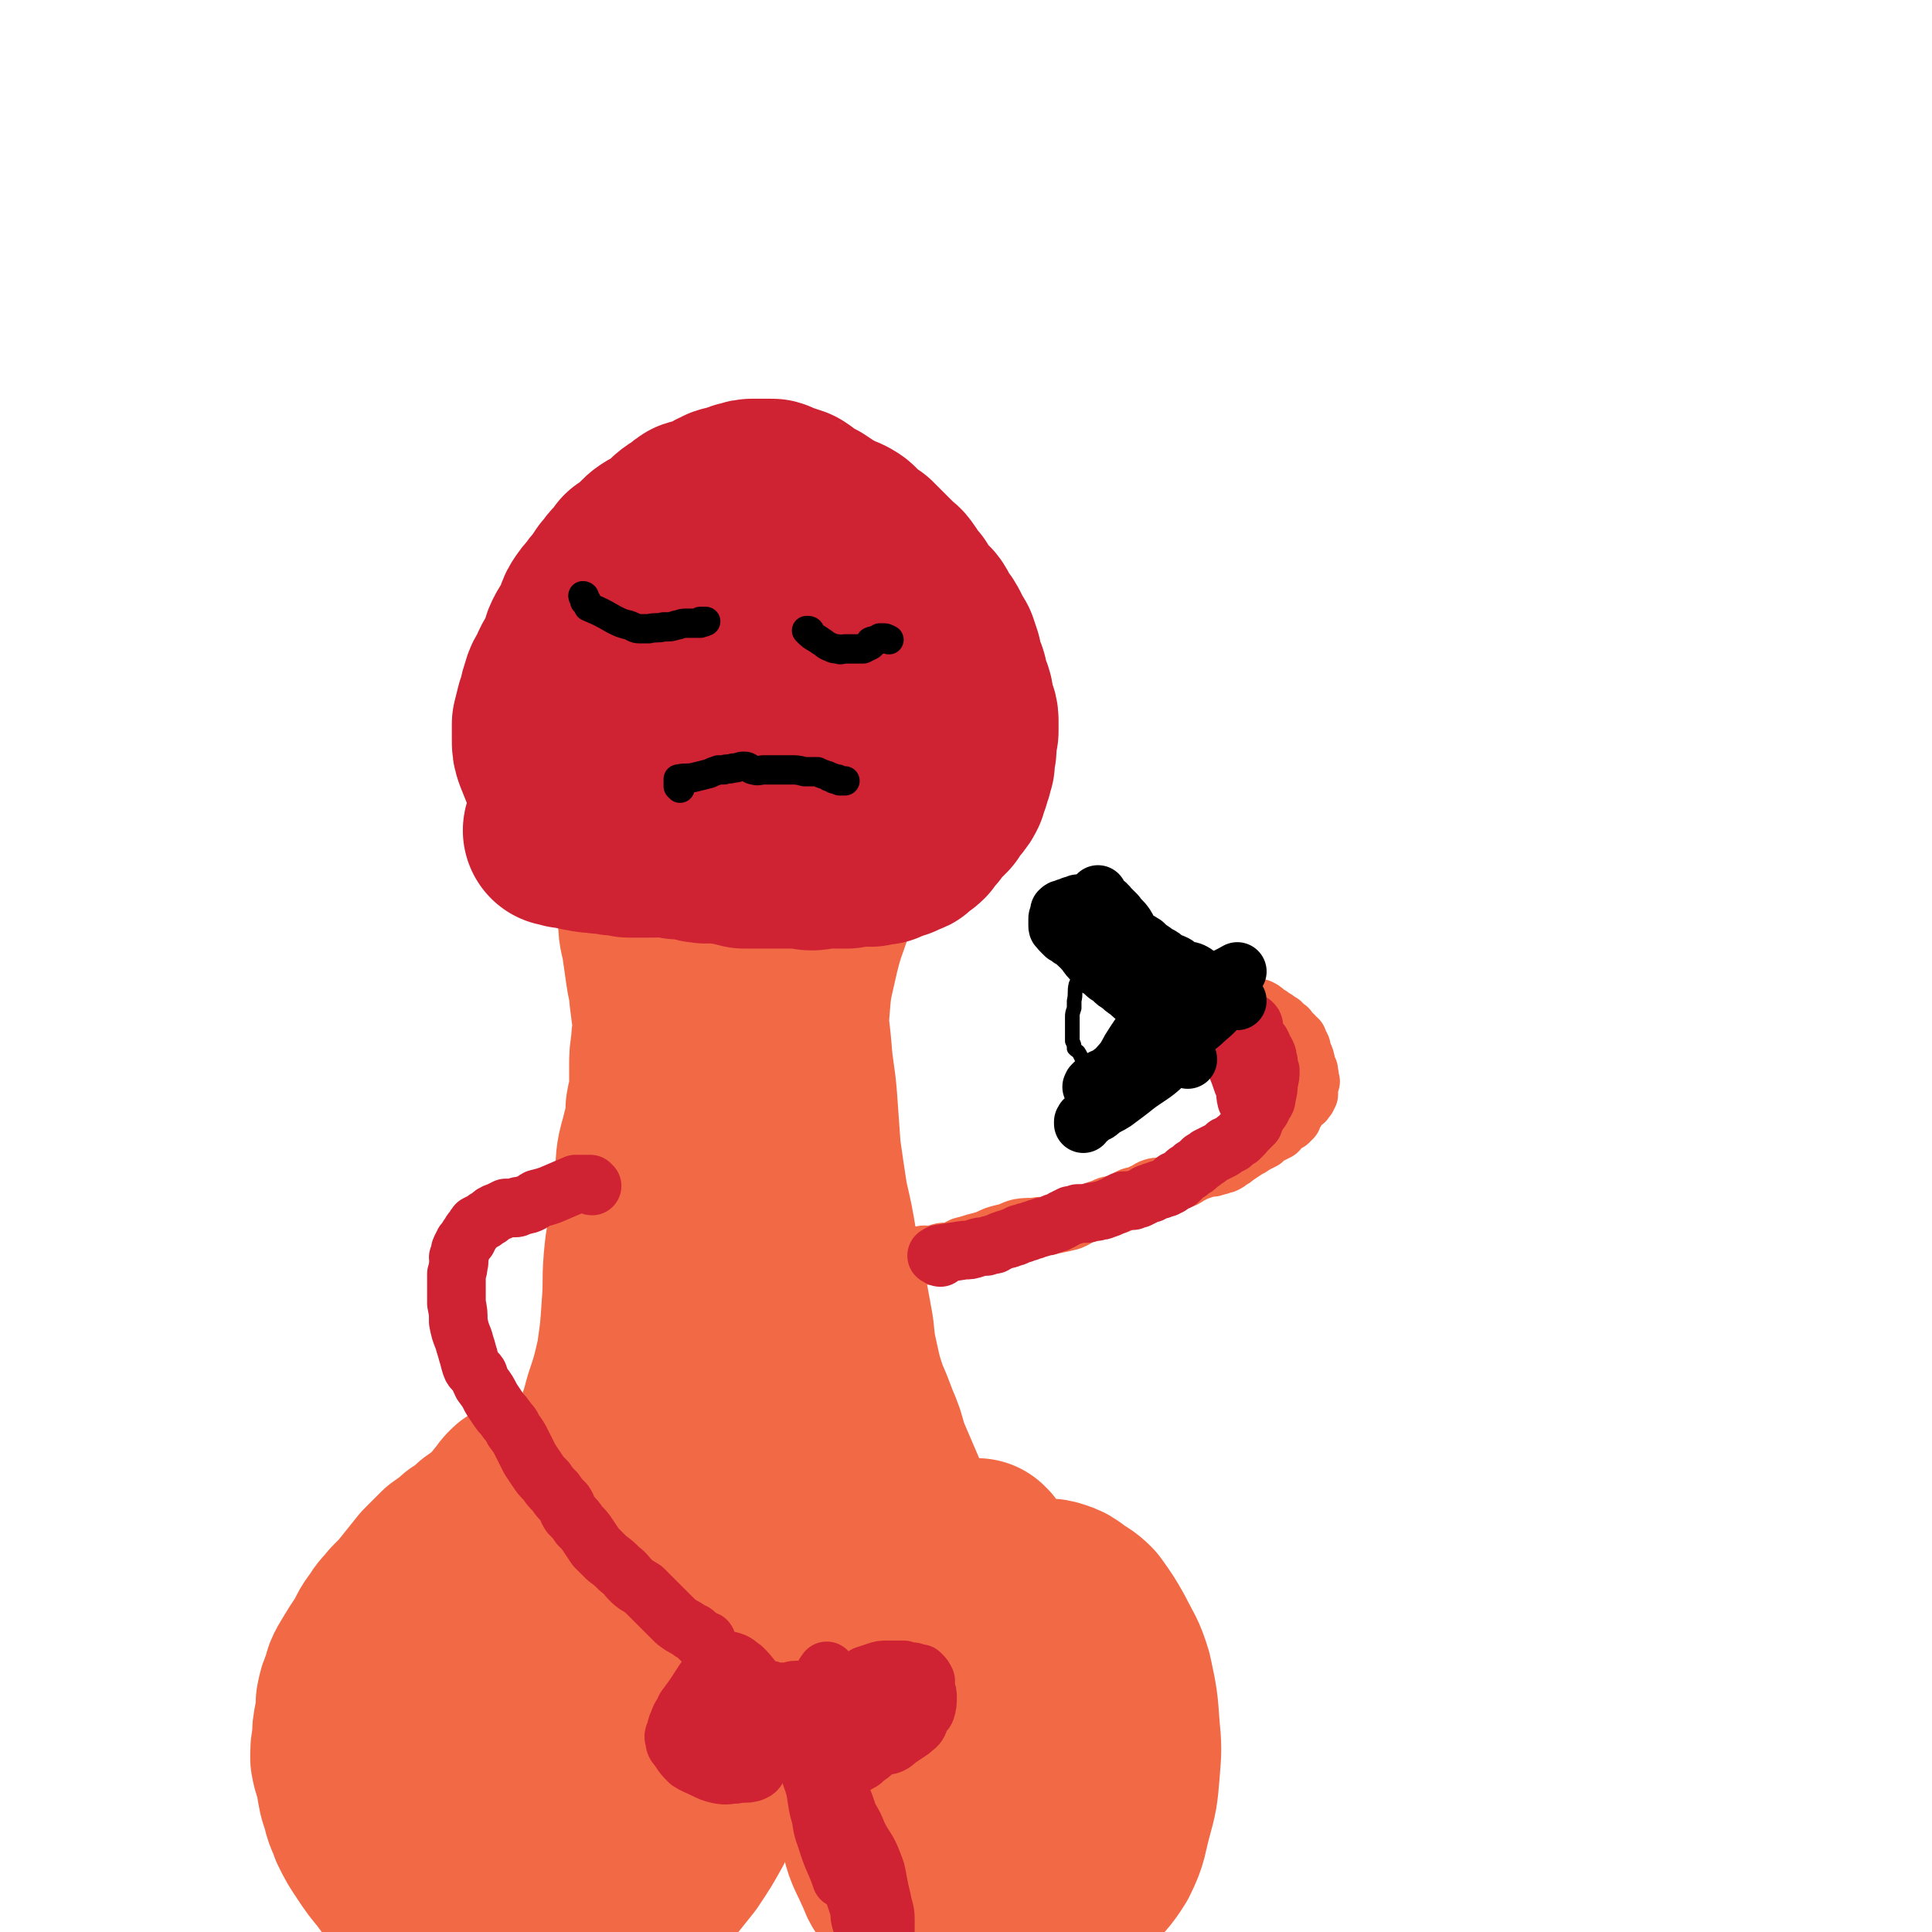 <svg viewBox='0 0 1054 1054' version='1.1' xmlns='http://www.w3.org/2000/svg' xmlns:xlink='http://www.w3.org/1999/xlink'><g fill='none' stroke='#F26946' stroke-width='105' stroke-linecap='round' stroke-linejoin='round'><path d='M293,817c0,0 0,-1 -1,-1 0,0 0,0 0,0 -1,0 -1,0 -1,0 -1,0 -1,0 -1,0 -1,0 -1,0 -1,0 -1,0 -1,0 -1,0 0,0 0,0 -1,0 0,0 0,0 -1,0 0,0 0,0 0,0 -1,0 -1,0 -1,0 -1,1 -1,0 -2,1 -2,2 -2,2 -4,5 -4,4 -3,5 -7,8 -4,4 -5,4 -9,7 -4,4 -4,4 -9,7 -4,4 -5,4 -9,7 -5,5 -5,5 -9,9 -4,5 -4,5 -8,10 -4,5 -4,5 -9,10 -4,5 -4,4 -7,9 -4,5 -3,5 -6,10 -4,6 -4,6 -7,11 -3,5 -3,5 -4,10 -2,4 -2,4 -3,9 0,5 0,5 -1,10 -1,5 -1,5 -1,10 -1,5 -1,5 -1,10 1,6 2,6 3,12 1,6 1,7 3,12 1,6 2,6 4,12 3,6 3,6 7,12 4,6 4,6 9,12 4,6 5,6 10,11 7,7 7,7 14,13 7,5 7,6 14,10 8,4 8,4 16,7 7,2 7,2 14,3 6,1 7,0 13,0 7,-1 7,-1 13,-3 6,-2 7,-2 13,-5 8,-5 8,-5 16,-11 8,-6 8,-6 16,-13 8,-10 8,-10 16,-20 6,-9 6,-9 11,-18 5,-11 6,-11 9,-22 3,-10 3,-10 2,-20 0,-12 -1,-12 -4,-24 -3,-13 -2,-14 -8,-26 -6,-11 -8,-11 -17,-21 -7,-9 -7,-10 -16,-18 -7,-6 -8,-5 -17,-9 -4,-2 -5,-2 -10,-3 -3,0 -4,-1 -7,1 -6,3 -7,4 -11,10 -9,11 -11,10 -16,23 -8,15 -6,15 -10,32 -4,14 -6,14 -6,29 0,13 2,13 5,26 2,11 2,11 5,22 3,9 3,9 7,17 3,7 4,7 8,13 2,3 2,4 6,7 4,2 5,1 10,1 3,0 4,0 7,-2 8,-6 9,-6 16,-14 13,-16 12,-17 22,-35 11,-19 12,-19 19,-39 5,-15 7,-16 6,-32 -1,-13 -2,-14 -9,-24 -6,-9 -8,-9 -17,-14 -6,-3 -7,-5 -13,-3 -7,1 -7,3 -12,9 -8,10 -8,10 -14,22 -8,15 -7,16 -13,32 -6,15 -7,15 -10,30 -3,14 -2,14 -3,28 0,10 0,10 1,20 1,7 1,7 3,14 1,3 1,3 3,6 1,2 2,2 4,2 5,0 5,0 10,-2 8,-3 9,-2 15,-8 11,-11 11,-12 19,-25 5,-9 5,-10 7,-20 1,-5 1,-7 -2,-11 -5,-5 -6,-5 -13,-6 -9,-3 -10,-1 -19,-1 -7,0 -7,0 -14,1 -3,1 -4,1 -6,4 -2,2 -2,2 -2,5 -1,6 0,6 0,11 0,4 0,4 -1,8 '/><path d='M534,849c0,0 -1,0 -1,-1 -1,0 -1,1 -1,1 -1,0 -1,-1 -1,-1 -1,0 -1,0 -1,0 -1,0 -1,0 -1,0 -1,0 -1,0 -1,0 -1,1 -1,1 -1,1 -1,1 -2,1 -3,2 -1,1 -1,1 -3,3 -9,11 -9,11 -18,22 -6,8 -7,8 -12,17 -4,6 -4,6 -6,13 -3,9 -3,9 -5,17 -2,11 -1,12 -2,23 -1,13 -2,13 -2,27 0,12 0,13 2,25 2,10 3,10 7,19 3,6 2,7 7,12 5,6 6,6 12,11 6,5 6,7 13,10 5,3 6,2 12,3 8,1 9,1 17,1 6,0 7,0 13,-2 8,-4 8,-5 15,-11 8,-6 8,-7 15,-14 7,-8 8,-8 13,-16 5,-10 4,-11 7,-22 3,-11 3,-11 4,-23 1,-12 1,-12 0,-23 -1,-14 -1,-14 -4,-28 -3,-10 -4,-10 -9,-20 -4,-7 -4,-7 -9,-14 -4,-4 -4,-3 -8,-6 -4,-3 -4,-3 -7,-4 -3,-1 -3,-1 -6,-1 -4,1 -4,1 -7,2 -5,2 -5,2 -9,5 -6,5 -5,6 -10,12 -7,10 -7,10 -12,21 -6,12 -6,12 -8,25 -2,10 -2,10 -1,21 1,10 0,10 4,19 3,10 4,10 10,19 5,8 5,8 11,14 5,5 5,5 11,8 4,2 4,3 9,3 5,0 5,0 10,-3 4,-2 5,-3 8,-7 5,-9 5,-10 8,-20 2,-11 4,-11 3,-23 -1,-9 -3,-10 -7,-18 -4,-8 -5,-8 -11,-15 -3,-5 -3,-5 -8,-8 -3,-2 -3,-2 -6,-2 -1,-1 -3,0 -3,0 0,1 2,1 2,2 0,4 0,4 -1,8 0,0 0,0 0,0 '/><path d='M309,889c0,0 0,0 -1,-1 0,0 0,0 0,0 0,-1 0,-1 -1,-1 0,0 -1,0 -1,0 0,-1 0,-1 0,-1 0,-1 0,-1 0,-1 0,-1 0,-1 0,-1 1,-2 0,-2 1,-3 4,-6 5,-6 8,-11 9,-14 9,-13 17,-27 5,-10 5,-10 9,-20 4,-10 4,-10 6,-20 3,-11 3,-12 4,-23 1,-9 0,-9 0,-17 0,-7 -2,-7 0,-13 3,-8 6,-11 8,-16 '/><path d='M539,916c0,0 -1,-1 -1,-1 -1,0 -1,1 -1,1 -1,-1 -1,-1 -2,-2 -1,-1 -1,-1 -2,-2 -1,-2 -1,-2 -2,-3 -7,-10 -6,-10 -13,-19 -8,-11 -9,-10 -17,-21 -9,-11 -9,-12 -18,-23 -10,-11 -12,-10 -21,-22 -9,-11 -8,-11 -15,-23 -7,-12 -8,-12 -14,-24 -5,-9 -5,-9 -9,-19 -4,-12 -4,-15 -7,-24 '/><path d='M452,958c-1,0 -1,0 -1,-1 -1,0 -1,0 -2,0 -1,-2 -1,-2 -2,-3 -1,-3 -1,-4 -2,-7 -5,-24 -5,-24 -10,-48 -4,-20 -3,-20 -7,-40 -4,-19 -3,-20 -7,-39 -4,-20 -5,-19 -10,-39 -4,-18 -4,-18 -9,-36 -3,-16 -5,-15 -8,-31 -2,-13 -2,-13 -2,-27 0,-7 1,-7 1,-15 '/><path d='M510,897c0,-1 0,-1 -1,-1 0,0 0,0 0,0 0,0 0,0 -1,0 -1,0 -1,0 -1,0 -1,0 -1,0 -1,0 -1,0 -1,0 -1,0 -1,0 -1,0 -2,-1 -1,-1 -1,-1 -2,-2 -5,-9 -6,-9 -10,-19 -5,-9 -5,-9 -9,-19 -3,-9 -3,-10 -7,-19 -4,-8 -4,-8 -8,-16 -3,-8 -3,-8 -6,-16 -3,-7 -3,-7 -5,-15 -3,-8 -2,-8 -5,-16 -3,-7 -4,-7 -7,-14 -3,-8 -3,-8 -6,-16 -4,-8 -4,-8 -7,-16 -4,-9 -3,-9 -6,-17 -3,-9 -3,-9 -5,-18 -2,-9 -2,-9 -2,-18 -1,-10 -1,-10 -1,-20 0,-11 0,-11 0,-21 0,-10 0,-10 0,-21 0,-10 0,-10 0,-21 0,-11 0,-11 -1,-21 0,-8 0,-8 -1,-17 0,-6 -1,-6 -1,-12 1,-5 1,-6 2,-11 2,-6 3,-6 6,-13 '/><path d='M318,867c0,0 -1,0 -1,-1 -1,0 -1,0 -1,0 -1,-1 -1,-1 -1,-1 -1,-2 0,-2 -1,-3 0,-2 0,-2 0,-4 1,-8 1,-8 3,-15 3,-15 2,-16 6,-31 3,-11 4,-11 7,-22 4,-12 5,-12 8,-24 4,-12 4,-12 7,-25 2,-14 2,-14 3,-29 1,-12 0,-12 1,-24 1,-12 2,-12 3,-23 2,-11 1,-11 3,-22 1,-10 0,-10 3,-20 2,-9 3,-8 7,-17 3,-8 4,-8 7,-17 3,-10 3,-10 6,-20 3,-10 4,-14 7,-21 '/><path d='M512,884c0,0 -1,0 -1,-1 -1,0 -1,0 -1,-1 -1,-1 0,-1 -1,-2 -1,-2 -1,-2 -2,-4 0,-2 0,-2 -1,-4 -4,-10 -4,-10 -7,-19 -3,-10 -3,-10 -6,-19 -3,-7 -3,-7 -5,-13 -3,-7 -3,-7 -6,-14 -3,-7 -3,-7 -6,-14 -2,-8 -2,-8 -5,-15 -3,-8 -3,-8 -6,-15 -3,-9 -3,-9 -5,-18 -2,-9 -2,-9 -3,-19 -2,-11 -2,-11 -4,-22 -2,-12 -2,-12 -5,-24 -2,-12 -2,-12 -5,-25 -2,-13 -2,-13 -4,-27 -1,-14 -1,-14 -2,-28 -1,-13 -2,-13 -3,-27 -1,-12 -2,-12 -1,-24 1,-12 1,-12 4,-25 4,-18 5,-18 11,-36 1,-3 1,-3 2,-5 '/><path d='M367,723c0,-1 0,-1 -1,-1 0,-1 0,-1 -1,-1 -1,0 -1,0 -2,-1 -1,0 -1,1 -2,0 -1,0 -1,0 -2,-1 -1,0 -1,0 -1,-1 -1,-1 -1,-1 -1,-2 -1,-1 -1,-1 -1,-3 0,-7 0,-7 1,-15 1,-9 1,-9 2,-18 1,-8 2,-8 3,-15 0,-7 0,-7 0,-14 0,-6 0,-6 -1,-12 0,-6 0,-6 0,-12 0,-6 0,-6 0,-12 0,-5 0,-5 0,-10 1,-6 2,-6 2,-12 0,-6 0,-6 0,-11 0,-6 0,-6 1,-12 0,-6 1,-6 1,-12 -1,-7 -1,-7 -2,-15 0,-6 -1,-6 -2,-13 -1,-7 -1,-7 -2,-14 -1,-7 -2,-7 -2,-13 -1,-5 0,-5 -1,-11 -1,-5 -2,-5 -2,-10 -1,-5 -1,-5 -1,-10 0,-3 0,-3 0,-5 -1,-3 -2,-3 -2,-5 0,-2 1,-2 2,-3 0,-1 1,-1 2,-1 '/><path d='M409,535c0,-1 -1,-1 -1,-1 0,-1 1,-1 1,-1 0,0 0,0 0,-1 0,0 0,-1 -1,-1 0,-1 0,-1 -1,-2 0,-1 0,-1 0,-3 -1,-4 -1,-4 -1,-8 0,-7 0,-7 0,-15 0,-4 0,-4 0,-9 0,-5 1,-5 0,-10 0,-3 -1,-3 -1,-6 -1,-1 -1,-1 -1,-2 0,0 1,0 1,-1 0,0 0,0 0,0 0,1 0,1 1,1 0,0 0,0 0,1 '/></g>
<g fill='none' stroke='#CF2233' stroke-width='105' stroke-linecap='round' stroke-linejoin='round'><path d='M309,454c0,0 0,-1 -1,-1 0,0 0,0 0,0 -1,0 -1,0 -2,0 0,0 0,0 0,0 0,0 -1,0 -1,0 0,0 0,-1 1,-1 0,0 0,0 0,0 0,0 0,0 0,0 1,0 1,0 1,0 6,2 6,3 13,4 4,1 4,0 8,1 4,0 4,-1 8,0 3,1 3,1 7,2 3,0 3,0 6,0 4,0 4,0 8,0 3,0 3,-1 7,0 3,0 3,0 6,1 4,0 4,0 7,0 4,1 3,2 7,2 3,1 3,-1 6,-1 4,1 4,2 8,2 4,1 4,1 8,2 2,0 2,0 4,0 3,0 3,0 6,0 3,0 3,0 7,0 3,0 3,0 7,0 3,0 3,0 7,0 3,0 3,1 6,1 2,0 2,-1 4,-1 3,0 3,0 6,0 2,0 2,0 5,0 2,0 2,0 4,0 3,-1 3,-1 6,-1 3,0 3,0 7,0 3,-1 3,-1 6,-1 2,-1 2,-1 5,-2 2,-1 2,-1 3,-1 2,-1 2,-1 4,-2 1,0 1,0 2,-1 1,-1 1,-1 2,-2 2,-1 2,-1 3,-2 2,-3 2,-3 4,-5 2,-3 2,-3 5,-6 1,-1 1,-1 3,-3 1,-2 1,-2 2,-3 1,-2 2,-2 3,-4 1,-1 1,-1 2,-3 0,-2 1,-2 1,-4 1,-1 1,-2 1,-3 1,-2 1,-2 1,-3 0,-2 0,-2 1,-3 0,-3 0,-3 0,-5 1,-2 1,-2 1,-5 0,-4 0,-4 1,-7 0,-3 0,-3 0,-6 0,-3 -1,-3 -2,-6 -1,-3 0,-4 -1,-7 -1,-2 -1,-2 -2,-4 -1,-3 0,-3 -1,-6 -1,-2 -1,-2 -2,-5 -1,-3 -1,-3 -1,-5 -1,-3 -1,-3 -2,-6 -1,-2 -2,-2 -3,-4 -1,-2 0,-2 -2,-5 -1,-2 -2,-2 -3,-4 -1,-1 -1,-1 -1,-2 -2,-4 -2,-4 -5,-6 -2,-3 -2,-3 -4,-5 -1,-2 -1,-2 -2,-4 -2,-1 -2,-1 -3,-3 -2,-2 -1,-3 -3,-5 -1,-2 -2,-2 -4,-4 -3,-3 -3,-3 -6,-6 -3,-3 -3,-3 -6,-6 -3,-2 -4,-2 -7,-5 -2,-2 -2,-3 -4,-4 -3,-2 -3,-1 -5,-2 -4,-2 -3,-2 -7,-4 -3,-2 -3,-2 -6,-4 -3,-1 -3,-1 -5,-2 -3,-3 -3,-3 -6,-5 -3,-1 -3,-1 -6,-2 -1,0 -1,0 -3,-1 -1,0 -1,-1 -2,-1 -2,0 -2,0 -3,0 -1,0 -1,0 -3,0 -2,0 -2,0 -3,0 -3,0 -3,0 -5,1 -3,0 -3,1 -6,2 -3,1 -4,0 -7,2 -3,1 -2,2 -5,3 -2,2 -2,2 -5,2 -2,1 -2,0 -5,1 -2,1 -1,2 -3,3 -2,1 -2,1 -4,2 -3,2 -3,3 -5,5 -2,2 -2,2 -4,3 -3,2 -3,1 -6,3 -3,2 -3,3 -6,6 -3,2 -3,2 -6,4 -2,3 -2,3 -4,5 -3,3 -2,3 -5,6 -2,3 -2,3 -4,6 -2,2 -2,2 -4,5 -2,2 -2,2 -4,5 -2,3 -1,4 -3,7 -2,5 -3,5 -5,9 -2,4 -1,5 -3,9 -2,4 -3,4 -5,9 -2,5 -3,4 -4,9 -2,5 -1,5 -3,10 -1,4 -1,4 -2,8 0,4 0,4 0,8 0,4 0,4 1,7 2,5 2,5 4,10 2,4 2,4 4,8 2,4 2,4 4,7 2,4 3,4 5,8 2,3 2,4 5,7 2,2 2,2 4,4 3,2 3,2 5,3 4,1 4,1 7,1 5,0 5,0 9,-1 5,0 5,0 9,-2 6,-1 6,-2 11,-4 6,-2 5,-3 11,-5 5,-2 5,-2 10,-4 4,-2 4,-2 9,-4 6,-3 6,-3 12,-5 8,-3 8,-3 16,-6 6,-2 6,-2 13,-4 5,-2 5,-2 10,-5 4,-1 4,-1 7,-3 2,-1 2,-1 3,-3 1,0 1,0 1,-1 1,0 1,0 1,-1 0,-3 0,-4 -1,-7 -4,-7 -4,-7 -8,-14 -5,-8 -6,-8 -12,-15 -5,-7 -5,-8 -12,-14 -3,-3 -4,-3 -8,-5 -2,-2 -2,-2 -4,-3 0,0 -1,-1 -1,-1 -1,0 -1,1 -1,1 0,0 0,0 -1,1 -1,2 -1,2 -2,5 -2,5 -2,5 -4,11 -2,8 -1,9 -2,17 -2,7 -3,10 -5,15 '/></g>
<g fill='none' stroke='#F26946' stroke-width='32' stroke-linecap='round' stroke-linejoin='round'><path d='M475,681c0,0 -1,-1 -1,-1 0,0 0,1 1,1 0,1 0,0 0,0 0,0 0,0 1,0 0,0 0,0 0,0 0,0 0,0 1,0 3,2 3,2 6,3 5,1 5,1 9,2 2,0 2,0 4,0 3,0 3,-1 6,-1 3,-1 3,0 6,0 2,0 2,-1 3,-1 3,-1 3,-1 5,-1 3,0 3,0 5,-1 2,-1 2,-1 4,-2 4,-1 4,-1 7,-2 4,-1 4,-1 7,-2 4,-2 4,-2 8,-3 5,-1 5,-2 9,-3 6,-1 6,0 11,-1 4,0 4,0 8,-1 5,-1 5,-1 9,-2 5,-2 4,-3 9,-4 3,-1 3,-1 6,-2 3,-1 3,-1 5,-2 3,-1 3,0 6,-1 3,-2 3,-2 7,-4 3,-1 3,0 6,-2 3,-1 3,-2 6,-3 3,-1 3,0 6,-1 4,-1 4,-1 8,-3 3,-1 3,-1 6,-3 2,-1 2,-1 4,-2 3,-1 3,-1 6,-2 2,0 3,0 5,-1 2,0 2,-1 4,-1 2,-1 2,-1 3,-2 2,-1 2,-1 3,-2 3,-2 3,-2 6,-4 2,-1 2,-1 5,-3 2,-1 2,-1 4,-2 2,-2 2,-2 4,-3 2,-1 2,-1 4,-2 1,-1 1,-1 2,-3 1,0 1,0 2,-1 1,-1 1,-1 2,-1 0,-1 0,-1 1,-1 0,-1 0,-1 1,-1 0,-1 0,-1 0,-1 0,-1 0,-1 1,-2 0,0 0,0 0,-1 0,0 1,0 1,0 0,0 0,-1 0,-1 0,0 0,0 0,0 0,0 0,0 0,-1 0,0 0,0 0,-1 1,-1 1,0 2,-1 1,0 1,0 2,-1 0,0 1,0 1,-1 0,-1 0,-1 1,-1 0,-1 0,-1 0,-1 1,-1 1,-1 1,-1 0,-1 0,-1 0,-1 0,-1 0,-1 0,-1 0,0 0,0 0,-1 0,0 0,0 0,0 0,0 0,0 0,0 0,-1 0,-1 0,-1 0,0 0,0 0,-1 0,0 0,0 0,-1 0,-1 0,-1 1,-1 0,-1 -1,-1 -1,-2 0,-1 1,-1 0,-2 0,-1 0,-1 0,-2 -1,-1 -1,-1 -1,-2 -1,-2 0,-2 -1,-4 0,-2 -1,-1 -1,-3 -1,-1 -1,-1 -1,-3 0,-1 0,-1 -1,-2 -1,-2 -1,-2 -1,-3 -1,0 -1,0 -2,-1 0,-1 0,-1 0,-1 -1,-1 -1,-1 -2,-1 0,-1 0,-1 -1,-2 -1,-1 0,-1 -1,-1 -1,-1 -1,-1 -2,-2 -1,0 0,0 -1,-1 -2,-1 -2,-1 -3,-2 -2,-1 -2,-1 -3,-2 -2,-1 -2,-1 -3,-2 -1,-1 -1,-1 -3,-2 -1,0 -1,0 -3,-1 -1,0 -1,0 -3,-1 -1,0 -1,0 -3,-1 -1,0 -1,0 -1,-1 -1,-1 -1,-1 -2,-2 0,0 0,0 0,0 '/></g>
<g fill='none' stroke='#CF2233' stroke-width='32' stroke-linecap='round' stroke-linejoin='round'><path d='M513,686c0,0 -1,0 -1,-1 0,0 0,0 0,0 0,0 0,0 -1,0 0,0 0,0 0,0 0,0 1,0 1,0 1,-1 0,-1 1,-1 6,-1 7,-1 13,-2 3,0 3,0 6,-1 3,-1 3,-1 6,-1 2,-1 2,-1 4,-1 1,0 1,-1 2,-1 2,-1 2,-1 5,-2 1,0 1,0 3,-1 1,0 1,0 3,-1 1,-1 1,-1 3,-1 1,-1 2,-1 3,-1 2,-1 2,-1 3,-1 2,-1 2,-1 3,-1 2,-1 2,-1 4,-1 2,-1 2,-1 3,-1 1,-1 1,-1 3,-1 1,-1 1,-1 2,-1 1,-1 1,-1 1,-1 1,0 1,0 2,-1 1,0 1,0 2,-1 2,0 2,0 4,-1 3,0 3,0 5,0 3,-1 3,-1 5,-1 2,-1 2,0 4,-1 3,-1 3,-1 5,-2 3,-1 3,-2 6,-3 2,0 3,0 5,0 2,-1 2,-1 3,-1 2,-1 2,-1 4,-2 1,-1 1,-1 3,-1 1,-1 1,-1 2,-1 2,-1 2,-1 3,-1 2,-1 2,-1 3,-1 1,-1 1,-1 2,-1 1,-1 1,-1 1,-1 1,-1 1,-1 2,-2 1,0 1,1 2,0 1,-1 1,-1 2,-2 1,-1 1,-1 2,-2 1,-1 1,0 2,-1 1,-1 1,-1 2,-2 1,0 1,0 2,-1 1,-1 1,-1 2,-2 1,0 1,0 1,-1 1,0 1,0 2,-1 1,0 1,-1 1,-1 2,-1 2,-1 4,-2 2,-1 2,-1 4,-2 1,-1 1,-1 2,-2 1,0 1,0 3,-1 1,-1 1,-1 2,-2 1,0 1,-1 2,-1 0,-1 0,-1 1,-1 1,-1 1,-1 1,-1 1,-1 1,-1 1,-2 1,0 1,0 1,-1 1,0 1,0 1,-1 1,0 1,0 1,-1 1,0 1,0 1,-1 1,0 1,0 1,-1 0,0 0,0 0,-1 1,-1 1,-1 1,-1 0,-1 0,-1 0,-1 1,-1 0,-1 1,-1 1,-2 2,-2 3,-5 1,-2 2,-2 2,-5 1,-4 1,-4 1,-7 1,-4 1,-4 1,-7 -1,-3 -1,-3 -1,-5 -1,-2 0,-2 -1,-4 -1,-2 -1,-2 -2,-3 0,-1 0,-1 -1,-3 -1,-1 -1,-1 -2,-2 0,-1 -1,-1 -1,-1 -1,-1 -1,-1 -2,-2 0,-1 0,-1 0,-2 0,-1 1,-1 1,-2 0,-1 0,-1 -1,-2 '/><path d='M675,569c0,0 -1,-1 -1,-1 0,0 0,0 -1,0 0,0 0,0 -1,0 0,0 0,0 -1,0 0,0 0,1 0,1 0,0 0,0 0,0 -1,0 0,0 0,1 0,1 0,1 0,2 0,1 0,1 0,2 4,9 4,8 7,17 2,4 1,5 2,9 '/><path d='M323,647c-1,0 -1,-1 -1,-1 -1,0 0,0 -1,0 0,0 0,0 -1,0 0,0 0,0 -1,0 0,0 0,0 -1,0 -1,0 -1,0 -1,0 -2,0 -2,0 -3,0 -7,3 -7,3 -14,6 -3,1 -3,1 -7,2 -2,1 -2,2 -5,3 -2,0 -2,1 -5,1 -1,1 -1,1 -2,1 -3,0 -3,0 -5,0 -2,1 -2,1 -4,2 -3,1 -3,1 -5,3 -2,1 -2,1 -3,2 -2,1 -2,1 -4,2 -1,1 -1,2 -2,3 -1,1 -1,1 -2,3 -1,1 -1,1 -1,2 -1,1 -1,1 -2,2 0,1 0,1 -1,2 -1,2 -1,2 -1,3 0,1 0,2 -1,3 0,2 1,2 0,4 0,2 0,2 -1,5 0,2 0,2 0,4 0,3 0,3 0,5 0,4 0,4 0,7 1,5 1,5 1,10 1,5 1,5 3,10 1,4 1,3 2,7 1,3 1,4 2,7 1,3 2,2 4,5 1,3 1,3 2,5 3,4 3,4 5,8 2,3 2,3 4,6 2,3 2,2 4,5 2,3 3,3 4,6 3,4 3,4 5,8 2,4 2,4 4,8 2,3 2,3 4,6 2,3 2,3 5,6 2,3 2,3 5,6 2,3 2,3 5,6 2,3 1,3 3,6 3,3 3,3 5,6 3,3 3,3 5,6 2,3 2,3 4,6 3,3 3,3 6,6 4,3 4,3 7,6 4,3 3,3 6,6 3,3 4,3 7,5 3,3 3,3 6,6 2,2 2,2 5,5 2,2 2,2 5,5 2,2 2,2 5,4 2,1 2,1 5,3 1,1 1,0 2,1 1,1 1,1 2,2 1,1 1,1 1,1 0,0 0,0 1,0 0,1 0,1 0,1 0,0 0,0 1,0 0,0 1,0 1,0 1,0 0,1 1,2 '/><path d='M398,908c0,0 -1,-1 -1,-1 0,0 0,0 -1,0 0,1 0,0 -1,0 0,0 0,0 0,0 -1,1 -1,1 -1,1 -1,1 -1,1 -1,1 -1,0 -1,0 -2,1 -1,0 -1,0 -2,1 -1,1 -1,1 -2,2 -6,8 -5,8 -11,16 -2,3 -2,2 -3,5 -2,3 -2,3 -3,6 -1,2 -1,2 -1,4 -1,2 -2,3 -1,5 0,3 1,3 3,6 2,3 2,3 5,6 3,2 4,2 8,4 4,2 4,2 8,3 5,1 5,0 9,0 5,-1 5,0 9,-1 3,-1 3,-2 4,-4 2,-2 2,-2 3,-5 1,-4 1,-4 2,-8 1,-6 2,-6 1,-12 -1,-6 -2,-6 -4,-11 -3,-5 -2,-5 -5,-10 -3,-4 -3,-4 -6,-7 -3,-2 -3,-3 -7,-4 -2,0 -2,1 -5,1 -2,1 -2,1 -4,2 -1,1 -1,2 -2,3 '/><path d='M391,936c0,-1 0,-1 -1,-1 0,0 0,0 0,0 -1,0 -1,0 -1,0 -1,0 -1,0 -1,0 -1,0 -1,0 -1,0 0,1 0,1 0,2 0,1 0,1 1,2 3,4 3,4 6,9 3,3 3,3 6,5 1,2 1,2 2,3 2,0 3,0 5,0 2,-1 2,-2 3,-4 3,-2 4,-2 6,-5 1,-4 1,-5 1,-9 0,-4 0,-4 -1,-7 -3,-4 -4,-3 -7,-6 -3,-1 -3,-2 -6,-2 -1,-1 -2,0 -3,0 -1,0 -1,0 -2,1 0,0 0,0 0,1 -1,0 0,0 0,1 -1,0 -1,0 -1,1 0,0 0,0 0,1 -1,2 -1,2 -1,4 0,0 0,0 0,0 '/><path d='M451,914c0,0 -1,0 -1,-1 0,0 1,0 1,0 0,0 0,0 0,-1 0,0 0,-1 0,0 0,0 0,0 0,1 0,0 0,0 0,1 0,0 0,0 0,1 1,5 1,5 2,10 1,4 1,4 2,7 0,2 0,1 1,3 0,2 0,2 1,4 2,2 2,2 4,5 2,2 1,3 4,4 2,2 2,2 4,3 3,1 3,1 5,1 2,0 2,-1 5,-1 3,0 3,1 6,1 3,-1 3,-2 6,-4 3,-2 3,-2 6,-4 2,-2 3,-2 4,-4 1,-2 0,-2 1,-4 1,-2 2,-1 3,-3 1,-3 1,-4 1,-7 0,-2 0,-2 -1,-5 0,-2 0,-2 0,-4 -1,-2 -1,-2 -2,-3 0,0 0,0 -1,-1 -2,0 -2,0 -4,-1 -2,0 -2,0 -5,-1 -4,0 -4,0 -9,0 -3,0 -3,0 -6,1 -3,1 -3,1 -6,2 -3,2 -3,2 -6,4 -2,2 -2,3 -5,5 -2,2 -2,2 -4,4 -1,2 -1,3 -1,5 -1,1 -1,1 -1,2 0,1 1,1 1,2 0,1 0,1 1,2 1,3 1,3 3,5 2,3 2,3 5,5 1,2 1,1 3,2 1,1 1,2 3,3 1,0 1,0 1,0 1,0 1,0 1,0 1,0 1,-1 1,-1 0,0 0,-1 0,-1 0,0 0,0 1,0 '/><path d='M481,925c0,0 0,-1 -1,-1 0,0 0,0 -1,0 0,1 0,1 -1,1 -1,0 -1,0 -1,0 -1,1 -1,1 -2,1 -1,0 -1,0 -1,0 -1,0 -1,0 -2,0 -1,1 0,1 -1,1 -1,1 -1,1 -2,2 -2,5 -2,5 -4,10 -2,6 -2,6 -3,12 -1,3 0,3 0,6 1,2 0,2 2,3 1,2 1,1 2,2 1,0 1,0 2,0 0,0 0,0 1,-1 1,0 1,0 2,-1 2,-2 3,-2 5,-4 2,-3 2,-3 3,-6 1,-3 1,-3 1,-6 0,-3 -1,-3 -2,-5 -1,-2 -2,-1 -3,-3 -1,0 -1,0 -1,-1 0,0 -1,-1 -1,-1 0,0 1,0 1,0 0,1 0,1 1,2 '/><path d='M444,935c0,-1 -1,-1 -1,-1 0,-1 0,0 -1,0 0,0 0,0 0,0 0,0 0,0 0,0 -1,0 -1,0 -1,0 0,1 0,1 0,1 0,1 0,1 0,2 0,0 0,0 0,1 2,8 2,8 5,17 1,5 2,5 3,10 2,4 1,4 2,8 2,4 2,4 3,8 1,5 1,5 2,10 1,4 1,4 1,8 1,5 1,5 2,9 1,4 1,4 3,8 1,4 1,4 2,8 1,3 0,3 1,6 1,3 1,3 2,6 1,3 1,3 2,6 0,4 0,4 1,7 2,3 2,3 4,6 1,3 1,3 3,6 1,1 1,1 2,1 1,1 1,1 1,1 0,0 0,0 0,0 0,0 0,0 0,-1 1,0 1,0 1,-1 1,-3 1,-3 2,-5 0,-5 0,-5 0,-9 0,-5 -1,-5 -2,-11 -1,-4 -1,-4 -2,-9 -1,-6 -1,-6 -3,-11 -3,-8 -4,-7 -8,-15 -2,-5 -2,-5 -5,-10 -2,-6 -2,-6 -4,-11 -3,-5 -4,-4 -6,-9 -2,-3 -1,-3 -2,-7 -1,-4 -2,-3 -4,-7 -2,-3 -2,-3 -4,-6 -1,-3 -1,-4 -2,-7 -1,-3 -2,-2 -3,-5 -1,0 -1,-1 -2,-1 0,-1 0,-1 -1,0 0,0 1,1 1,2 0,0 -1,0 0,1 1,3 2,3 2,6 2,7 1,7 2,14 2,8 3,8 5,16 1,7 1,8 3,15 1,8 2,8 4,15 3,9 4,9 7,18 '/><path d='M421,923c0,0 0,-1 -1,-1 0,0 0,1 -1,1 0,0 -1,0 -1,0 -1,0 -1,0 -1,0 -1,0 -1,0 -2,0 0,0 0,0 0,0 0,0 -1,0 -1,0 0,0 1,0 1,0 0,0 0,0 1,0 0,0 0,0 1,0 0,0 0,0 1,0 6,0 6,0 12,0 2,0 2,-1 4,-1 2,0 2,0 3,0 2,0 2,0 3,0 1,0 1,0 2,0 2,0 3,1 5,1 '/></g>
<g fill='none' stroke='#000000' stroke-width='32' stroke-linecap='round' stroke-linejoin='round'><path d='M675,546c-1,0 -1,-1 -1,-1 -1,0 -1,0 -1,0 0,1 0,0 -1,0 0,0 0,0 -1,0 0,0 0,0 0,0 -1,0 -1,0 -1,0 -1,1 -1,1 -1,1 -1,1 -1,1 -2,1 -3,3 -3,3 -6,6 -6,5 -5,5 -11,9 -5,3 -5,3 -10,5 -5,3 -5,3 -11,6 -4,2 -4,2 -8,5 -3,2 -3,2 -6,3 -2,1 -2,1 -3,2 -2,1 -2,1 -2,2 -1,1 0,1 -1,2 0,0 0,0 -1,0 -1,1 -1,1 -2,2 '/><path d='M672,546c0,0 0,-1 -1,-1 0,0 -1,0 -1,0 0,0 -1,0 -1,0 0,1 1,1 1,1 0,0 -1,0 -1,1 0,0 0,0 0,-1 -1,0 -1,0 -2,0 0,0 0,0 0,0 -1,0 -1,1 -1,0 -1,0 -1,0 -1,-1 -1,0 -1,0 -1,-1 -1,0 -1,0 -1,-1 -2,-2 -2,-2 -4,-3 -1,-2 -2,-2 -3,-4 -2,-2 -1,-2 -3,-4 -1,-1 -1,-1 -3,-2 -3,-1 -3,0 -6,-1 -2,-1 -1,-2 -3,-3 -2,-1 -3,-1 -5,-2 -2,-2 -2,-2 -4,-3 -2,-1 -2,-1 -3,-2 -3,-2 -3,-2 -5,-4 -3,-2 -4,-2 -6,-4 -3,-2 -2,-3 -4,-6 -2,-3 -3,-3 -5,-6 -2,-2 -2,-2 -4,-4 -2,-3 -3,-2 -5,-4 -1,-1 -1,-1 -2,-1 0,-1 1,-1 1,-1 0,-1 0,-1 0,-1 '/></g>
<g fill='none' stroke='#000000' stroke-width='16' stroke-linecap='round' stroke-linejoin='round'><path d='M319,326c0,0 0,-1 -1,-1 0,1 1,1 1,2 0,0 0,0 0,1 0,0 0,0 1,0 0,0 0,0 0,1 0,0 0,0 1,1 0,0 0,0 0,1 7,3 7,3 14,7 4,2 4,2 8,3 3,1 3,2 6,2 2,0 3,0 5,0 4,-1 4,0 8,-1 4,0 4,0 7,-1 2,0 2,-1 5,-1 1,0 1,0 3,0 1,0 1,0 2,0 1,0 1,0 2,0 0,0 0,0 1,0 0,0 0,0 0,-1 0,0 1,0 1,0 0,0 0,0 0,0 1,0 1,1 1,0 1,0 1,0 1,0 '/><path d='M442,345c0,0 0,-1 -1,-1 0,0 0,0 0,0 -1,0 -1,0 -1,0 0,0 0,0 0,0 0,0 0,0 0,0 1,1 1,1 1,1 3,3 3,2 7,5 2,1 2,2 5,3 2,1 2,1 4,1 2,1 2,0 4,0 2,0 2,0 5,0 3,0 3,0 5,0 2,-1 2,-1 4,-2 1,-1 1,-1 2,-2 0,0 -2,0 -2,0 2,-1 3,0 4,-1 1,0 1,0 1,-1 1,0 1,0 2,0 1,0 1,0 3,1 '/><path d='M371,430c0,0 -1,-1 -1,-1 0,0 0,0 0,0 0,-1 0,-1 0,-1 0,0 0,0 0,0 0,-1 0,-1 0,-1 0,0 0,0 0,-1 0,0 0,-1 0,-1 5,-1 5,0 9,-1 4,-1 4,-1 8,-2 2,-1 2,-1 5,-2 1,0 1,0 3,0 2,-1 2,0 5,-1 3,0 3,-1 6,-1 3,0 3,2 5,2 3,1 3,0 6,0 4,0 4,0 7,0 4,0 4,0 7,0 4,0 4,0 8,1 3,0 3,0 7,0 2,1 2,1 5,2 1,0 1,1 2,1 1,0 1,0 2,1 1,0 1,0 2,0 0,0 0,0 1,1 1,0 1,0 2,0 0,0 0,0 1,0 '/></g>
<g fill='none' stroke='#000000' stroke-width='32' stroke-linecap='round' stroke-linejoin='round'><path d='M647,550c0,0 0,0 -1,-1 0,0 0,0 0,0 0,0 0,0 -1,0 0,0 0,0 -1,0 0,0 0,0 0,0 -1,0 -1,0 -1,0 0,0 0,0 -1,0 -1,0 -1,1 -1,1 -2,1 -2,1 -3,2 -1,1 -1,1 -3,2 -1,1 -1,1 -2,2 -1,1 -1,1 -2,2 -1,1 -1,1 -2,2 '/><path d='M638,555c0,0 -1,-1 -1,-1 -1,0 -1,0 -1,0 -1,0 -1,0 -2,0 0,0 0,0 -1,0 0,0 0,0 -1,0 -1,0 -1,0 -1,1 -1,0 -1,0 -2,1 -1,1 -1,0 -2,2 -4,5 -4,5 -8,11 -4,6 -4,7 -7,13 -2,2 -1,2 -2,4 -1,1 -1,1 -2,2 0,0 0,0 -1,0 0,0 0,0 0,0 '/><path d='M649,560c0,0 -1,-1 -1,-1 0,0 0,0 -1,0 0,0 0,0 -1,0 0,0 0,0 0,0 -1,0 -1,0 -1,0 0,0 0,0 -1,0 0,0 0,0 0,0 0,0 0,0 -1,0 0,0 0,0 -1,0 0,-1 0,-1 -1,-1 -1,-1 -1,-1 -2,-1 -5,-3 -5,-3 -10,-6 -4,-3 -4,-3 -8,-6 -3,-2 -3,-2 -5,-4 -3,-2 -3,-2 -5,-4 -2,-1 -2,-1 -4,-3 -2,-2 -2,-1 -4,-3 -1,-1 -1,-1 -2,-2 -1,-1 -1,-1 -2,-1 0,0 0,-1 0,-1 0,-1 0,-2 -1,-3 '/><path d='M639,548c-1,0 -1,0 -1,-1 -1,0 -1,0 -1,0 0,0 0,0 0,-1 -1,0 -1,1 -1,0 -1,0 -1,0 -2,0 -1,0 -1,0 -1,0 -1,0 -1,-1 -2,-1 -2,-1 -3,0 -5,-1 -5,-2 -5,-2 -10,-4 -4,-2 -4,-2 -7,-5 -4,-3 -4,-3 -7,-6 -3,-2 -3,-2 -5,-4 -3,-3 -3,-3 -5,-6 -2,-2 -2,-2 -3,-4 0,0 0,0 0,-1 0,0 0,0 -1,-1 0,0 -1,0 -1,0 0,0 0,0 0,-1 0,-1 0,-2 1,-3 '/><path d='M626,523c0,-1 0,-1 -1,-1 0,0 0,0 0,0 -1,0 -1,0 -2,0 0,-1 0,0 -1,0 0,0 0,0 -1,0 0,0 0,0 -1,0 -1,0 -1,0 -1,0 -1,0 -1,-1 -2,0 -3,0 -3,0 -6,1 -2,0 -2,0 -4,0 -2,0 -2,0 -4,-1 -2,0 -2,0 -3,0 -2,-1 -2,-1 -3,-1 -1,-1 -1,-1 -2,-2 -2,-1 -2,-1 -3,-2 -2,-1 -2,-1 -4,-2 -2,-2 -2,-2 -4,-3 -1,-1 -1,-1 -3,-2 0,-1 0,-1 -1,-1 -1,-1 -1,-1 -1,-1 -1,-1 -1,-1 -1,-2 -1,0 -1,0 -1,-1 0,0 0,0 0,-1 0,0 0,0 0,-1 0,-1 0,-1 0,-2 0,-1 1,-1 1,-1 0,-1 0,-1 0,-2 0,0 0,-1 0,-1 1,-1 1,-1 2,-1 2,-1 2,-1 3,-1 1,0 1,0 2,-1 1,0 1,0 2,0 1,0 1,0 1,-1 1,0 1,0 1,0 1,0 1,0 1,0 1,0 1,0 2,0 '/><path d='M586,497c0,0 -1,0 -1,-1 0,0 1,0 1,0 0,0 0,0 0,1 0,0 0,0 0,1 1,0 1,1 1,1 0,1 1,1 1,1 4,4 4,4 7,7 5,4 4,6 10,8 5,3 6,1 12,2 4,1 5,2 8,2 '/><path d='M655,543c0,-1 -1,-1 -1,-1 0,0 0,0 1,0 0,0 0,0 0,0 1,0 0,1 1,1 0,0 0,0 0,0 1,0 0,-1 1,-1 0,0 0,0 1,-1 2,-2 2,-2 4,-3 6,-5 6,-4 13,-8 '/><path d='M646,558c0,0 0,-1 -1,-1 0,0 0,0 -1,0 0,0 0,0 -1,0 0,0 0,0 -1,0 -1,0 -1,0 -1,0 -1,0 -1,0 -1,0 -1,0 -1,0 -1,0 -1,0 -1,0 -2,0 -1,0 -1,0 -2,1 -2,2 -2,2 -4,4 -7,6 -7,6 -13,12 -3,3 -3,3 -6,6 -2,2 -2,3 -5,5 -2,2 -2,2 -5,3 -2,1 -2,1 -3,2 -1,1 -1,1 -2,1 0,1 0,1 -1,1 0,1 -1,1 0,1 1,1 2,1 3,2 '/><path d='M648,578c0,0 0,-1 -1,-1 0,0 0,0 -1,0 0,0 0,0 -1,0 -1,0 -1,0 -2,0 -1,0 -1,0 -1,0 -2,0 -2,0 -3,0 -6,5 -6,6 -12,10 -6,4 -6,4 -11,8 -4,3 -4,3 -8,6 -3,2 -4,2 -7,4 -2,2 -2,2 -5,3 -1,1 -1,1 -2,2 -1,1 -1,0 -2,1 -1,0 0,0 -1,1 0,0 0,0 0,0 0,1 0,0 0,1 '/></g>
<g fill='none' stroke='#000000' stroke-width='8' stroke-linecap='round' stroke-linejoin='round'><path d='M595,531c0,0 0,-1 -1,-1 0,0 0,1 -1,1 0,0 0,0 0,0 0,0 0,0 -1,0 0,0 0,0 0,0 -1,0 0,0 -1,0 0,0 0,0 -1,1 0,0 0,0 -1,1 -1,2 -1,2 -2,4 -1,4 0,5 -1,9 0,2 0,2 0,4 -1,3 -1,3 -1,5 0,2 0,2 0,5 0,2 0,2 0,4 0,2 0,2 0,4 1,2 1,2 1,4 2,2 2,1 3,3 2,4 2,4 4,7 3,3 4,2 7,5 1,1 1,1 1,1 '/></g>
</svg>